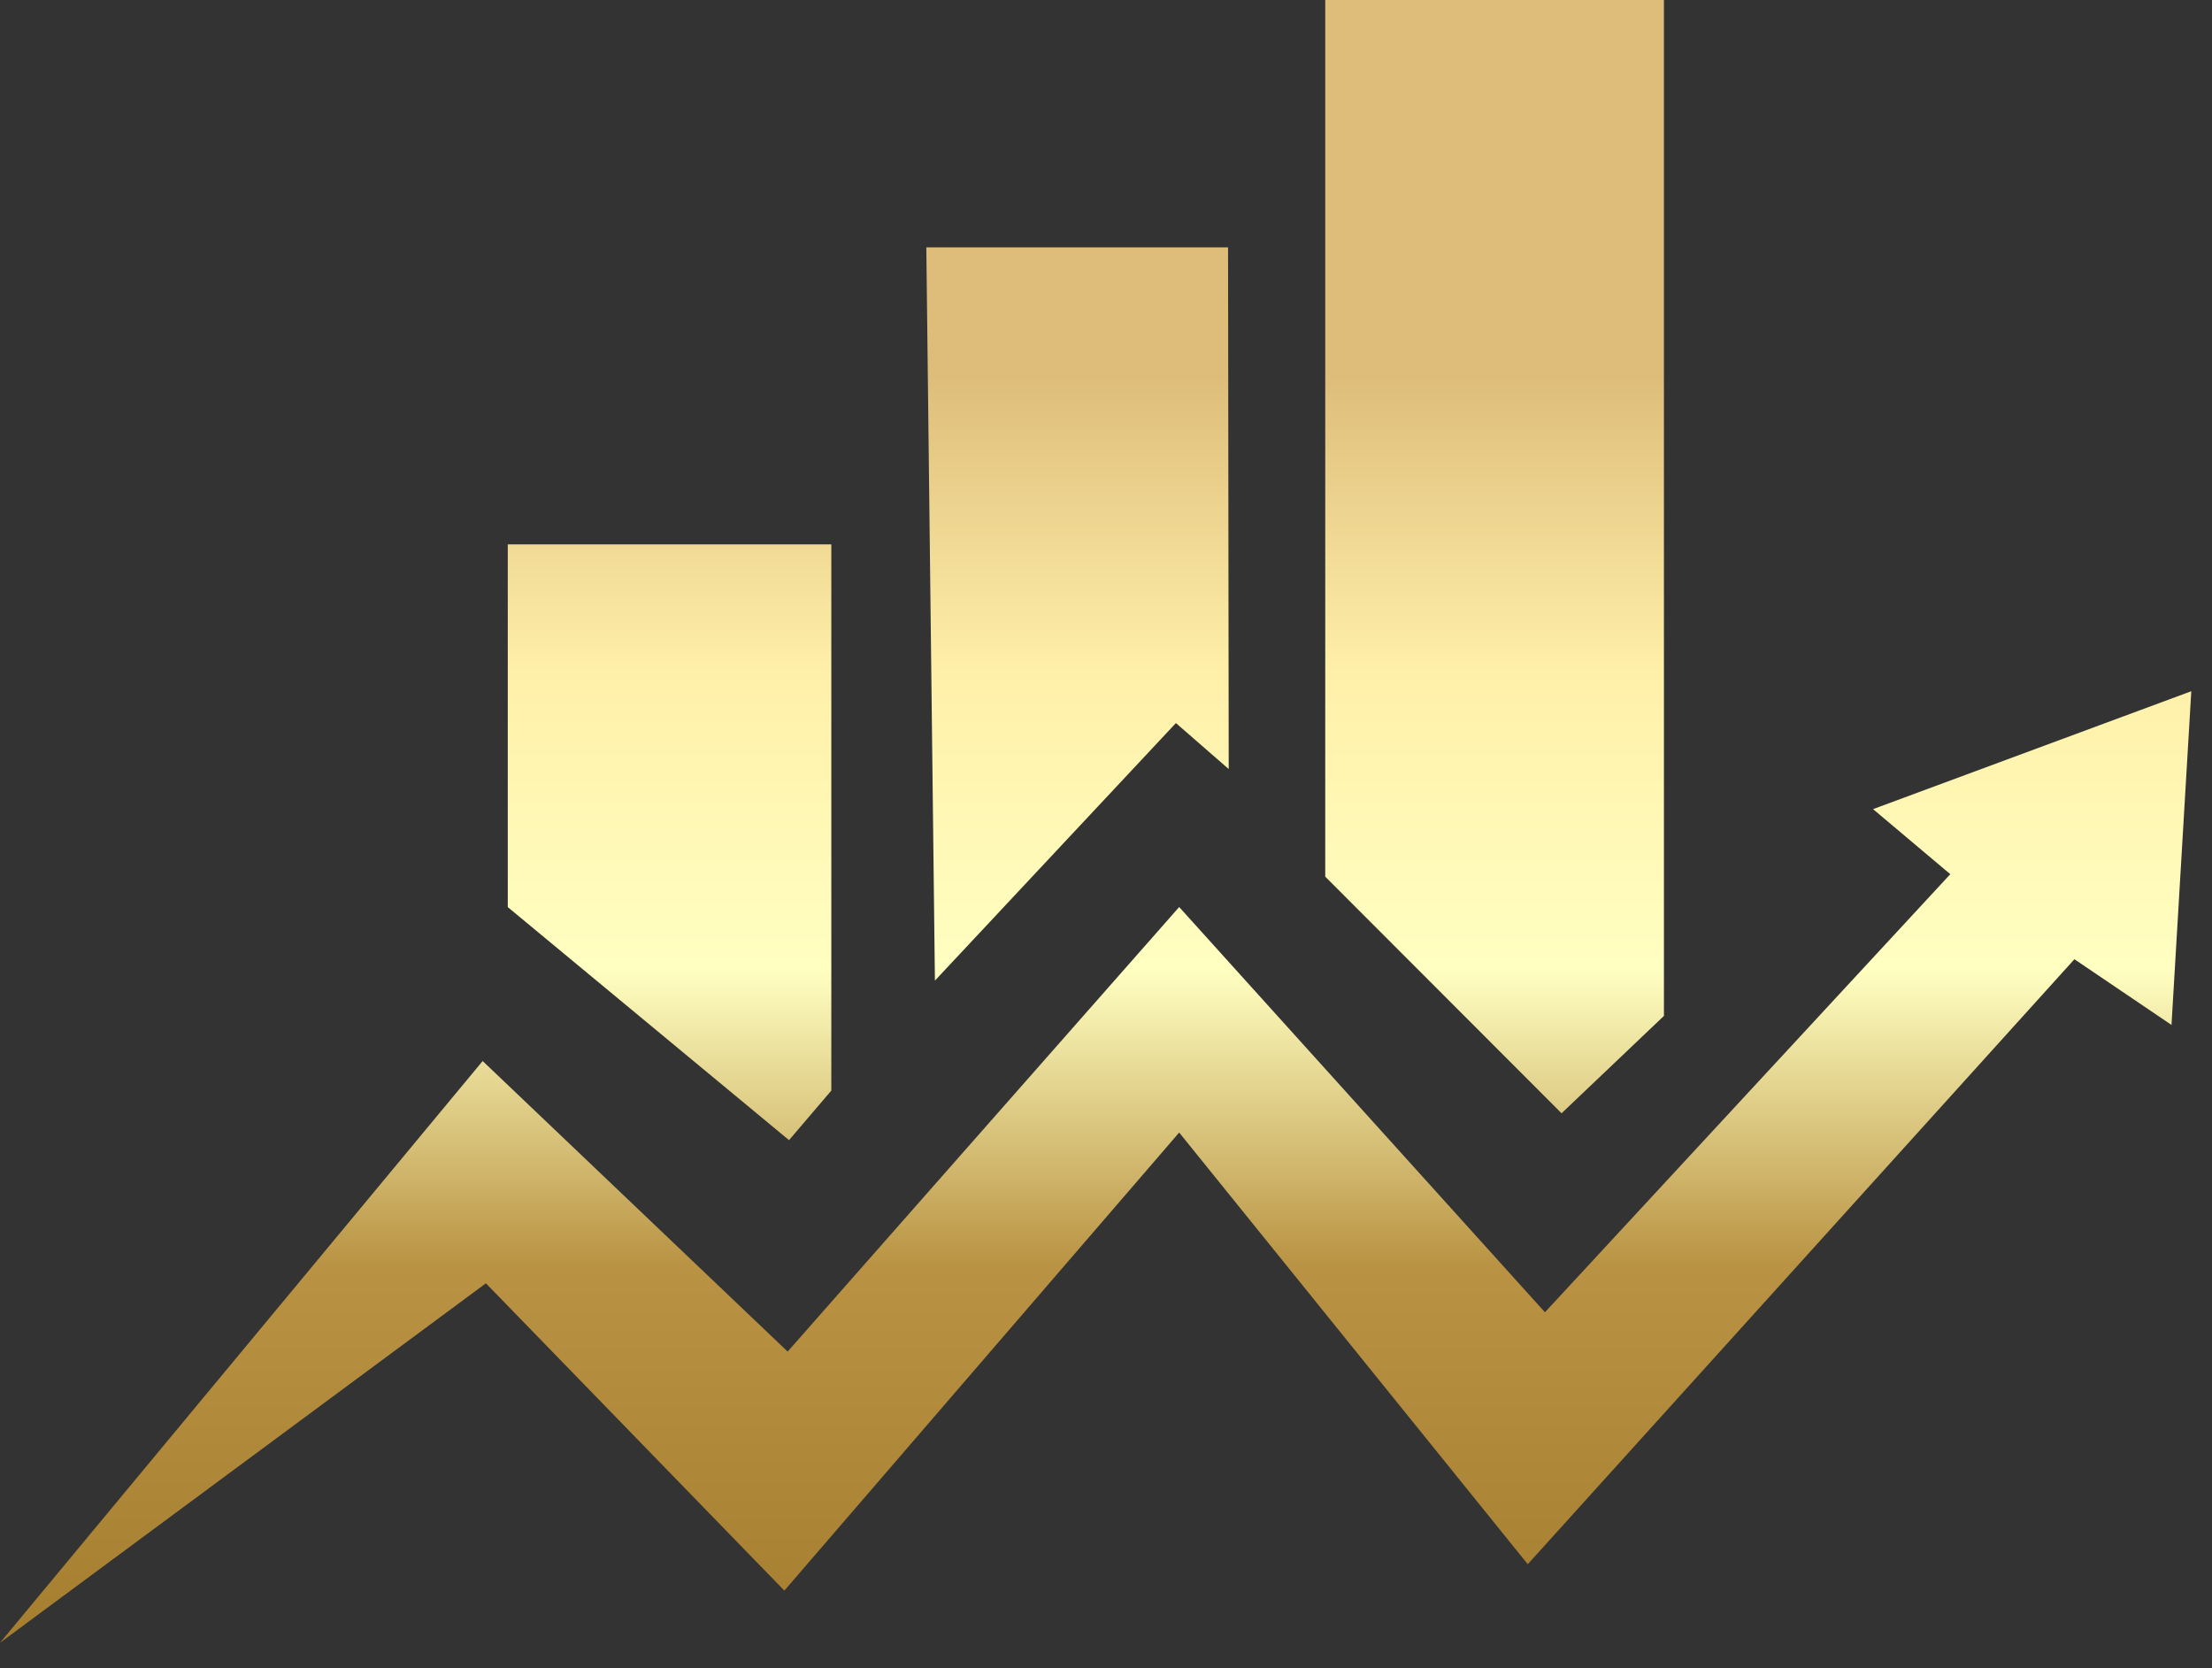 <svg width="61" height="46" viewBox="0 0 61 46" fill="none" xmlns="http://www.w3.org/2000/svg">
<rect x="0" y="0" width="61" height="46" fill="#333333" stroke="none"/>
<path d="M59.883 28.262L57.206 26.45L42.131 43.132L32.518 31.229L21.63 43.86L13.4 35.386L0 45.299L13.31 29.257L21.721 37.269L32.518 25.011L42.605 36.185L53.783 24.105L51.653 22.311L60.429 19.06L59.883 28.262ZM22.925 30.072L21.759 31.439L14.003 25.013V15.011H22.925V30.072ZM45.886 28.013L43.063 30.698L36.546 24.173V0H45.886V28.013ZM33.884 21.206L32.428 19.938L25.782 27.04L25.545 6.821H33.866L33.884 21.206Z" fill="url(#paint0_linear_7111_1428)"/>
<defs>
<linearGradient id="paint0_linear_7111_1428" x1="30.214" y1="45.299" x2="30.214" y2="0" gradientUnits="userSpaceOnUse">
<stop stop-color="#A57F2F"/>
<stop offset="0.23" stop-color="#B99343"/>
<stop offset="0.41" stop-color="#FFFFC1"/>
<stop offset="0.59" stop-color="#FFF0A9"/>
<stop offset="0.77" stop-color="#DEBD7A"/>
</linearGradient>
</defs>
</svg>
